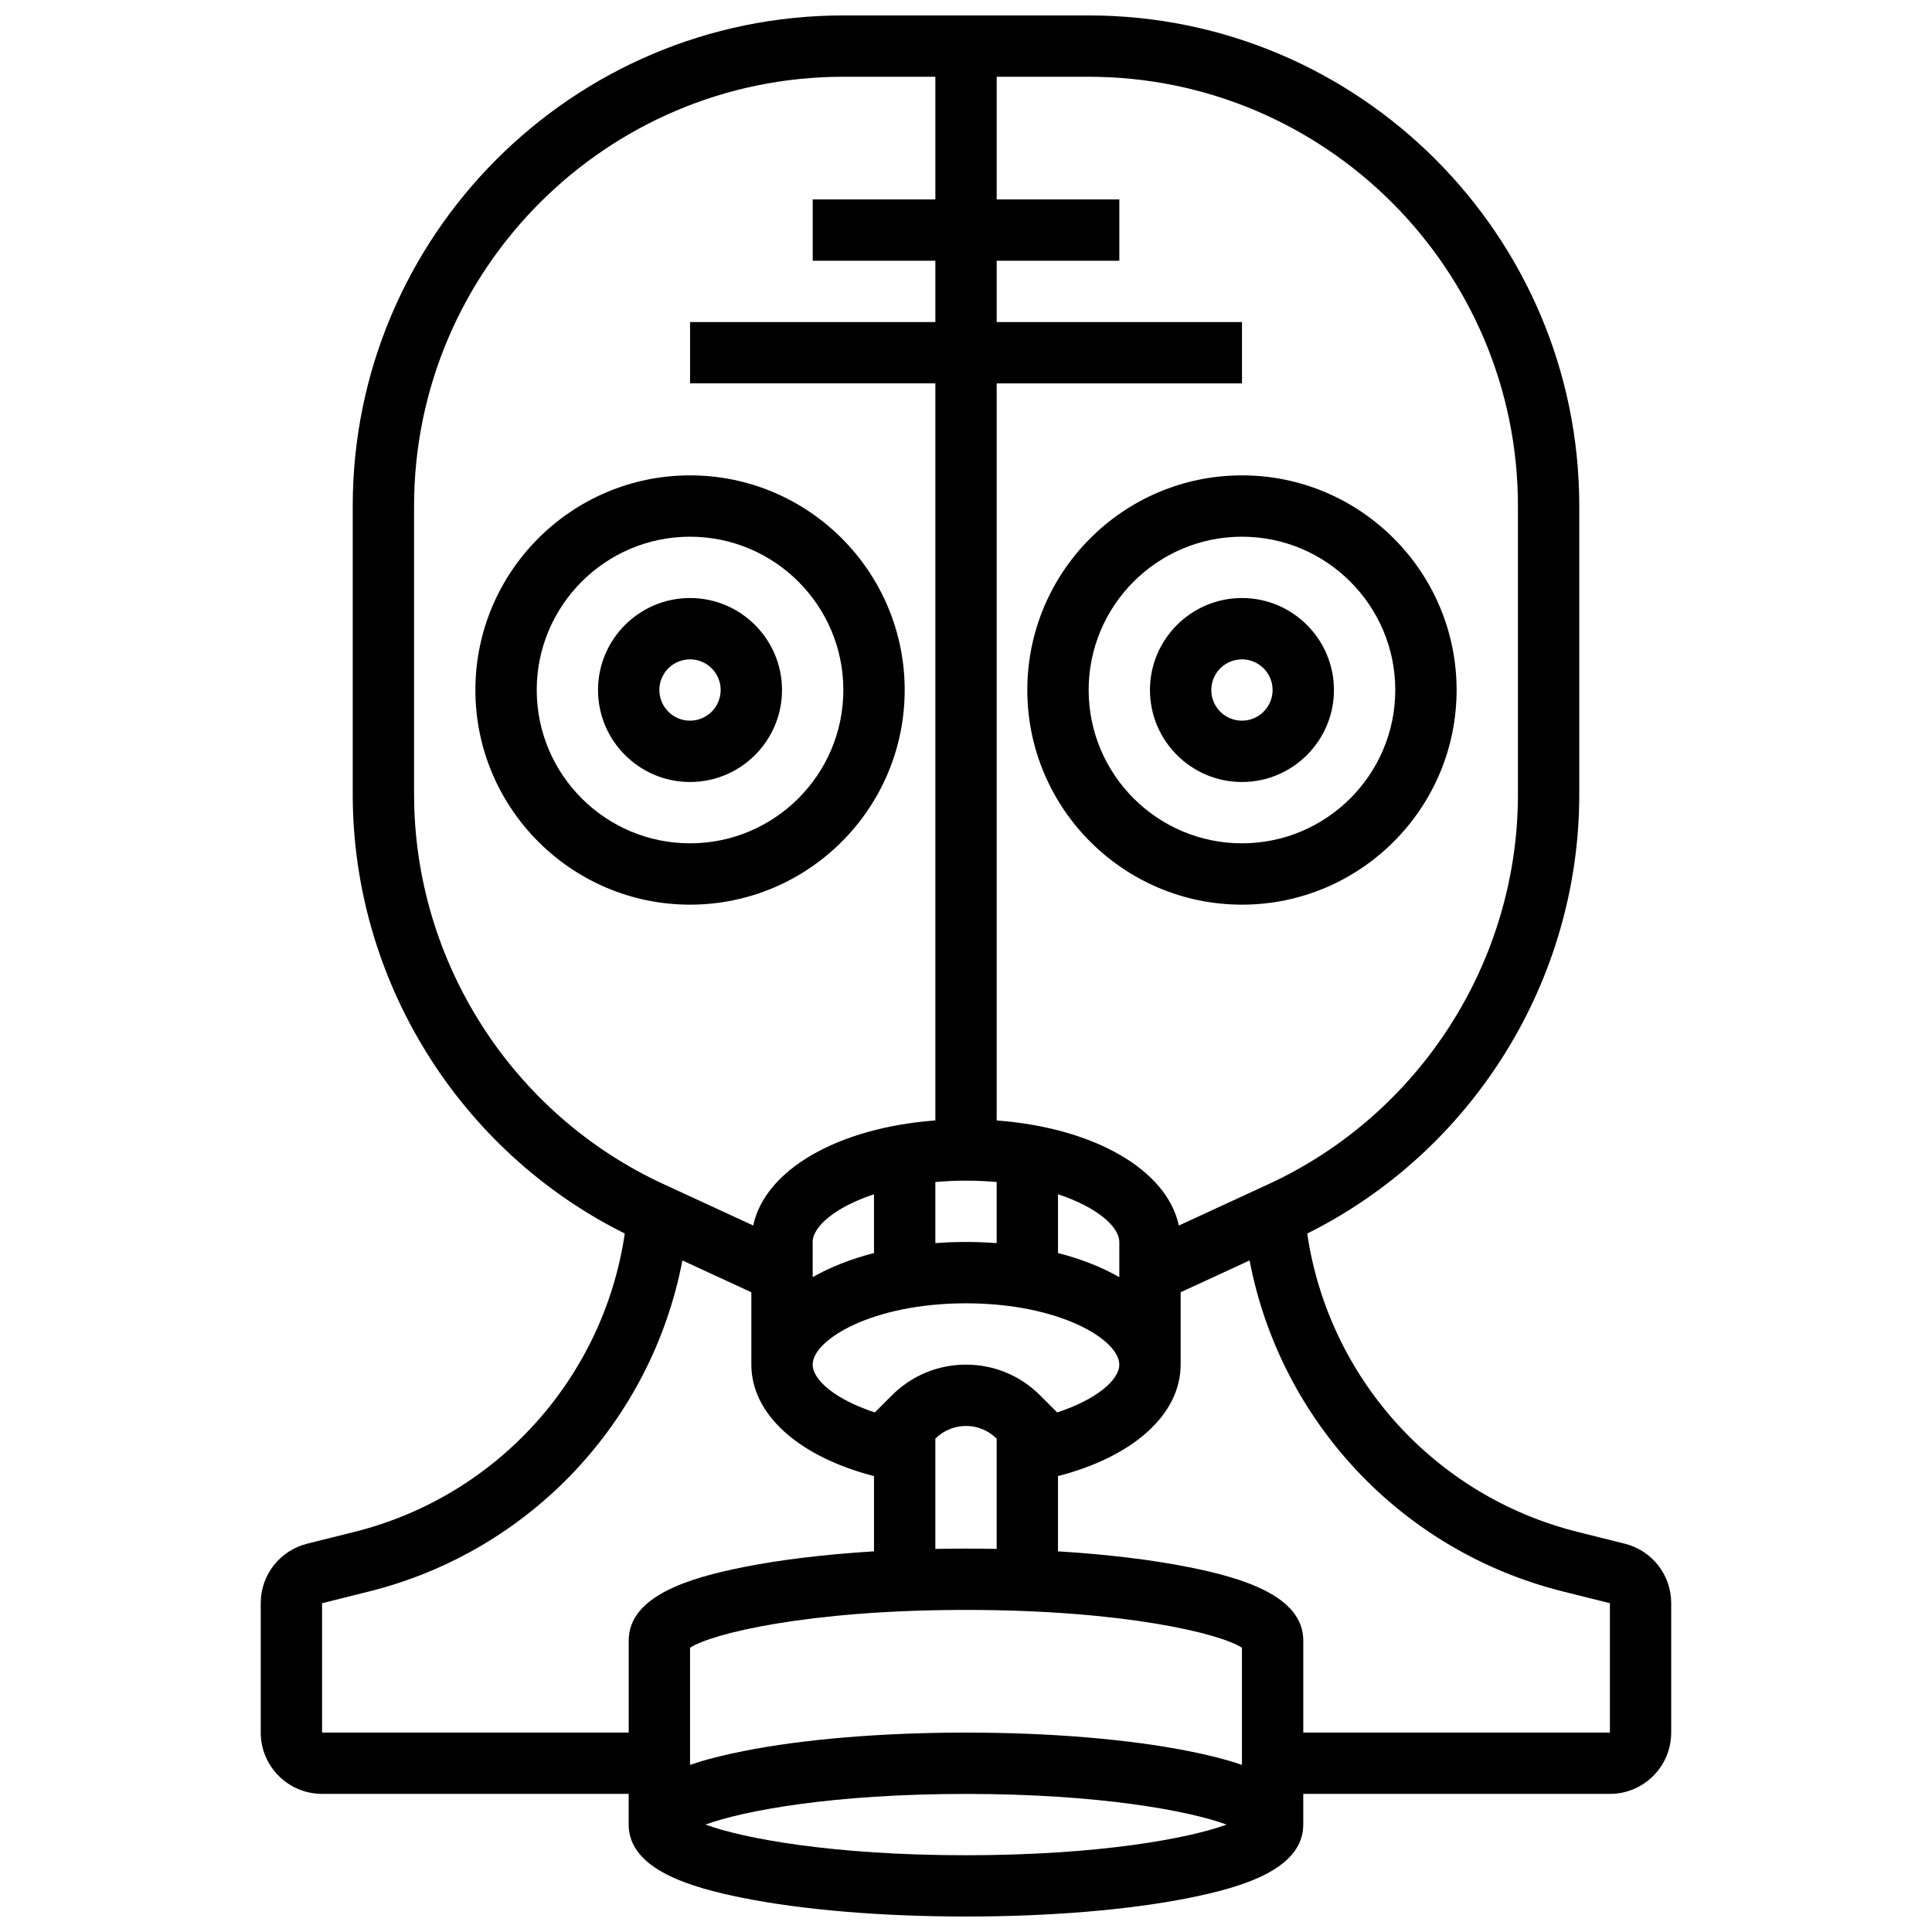 <?xml version="1.0" encoding="UTF-8"?>
<!-- Uploaded to: ICON Repo, www.svgrepo.com, Generator: ICON Repo Mixer Tools -->
<svg width="800px" height="800px" version="1.1" viewBox="144 144 512 512" xmlns="http://www.w3.org/2000/svg">
 <defs>
  <clipPath id="a">
   <path d="m213 148.09h374v503.81h-374z"/>
  </clipPath>
 </defs>
 <path d="m351.24 326.86c0-13.441-10.934-24.379-24.379-24.379-13.441 0-24.379 10.938-24.379 24.379 0 13.441 10.934 24.379 24.379 24.379 13.445 0 24.379-10.938 24.379-24.379zm-32.504 0c0-4.481 3.644-8.125 8.125-8.125s8.125 3.644 8.125 8.125-3.644 8.125-8.125 8.125c-4.481 0.004-8.125-3.644-8.125-8.125z"/>
 <path d="m383.75 326.86c0-31.363-25.516-56.883-56.883-56.883-31.363 0-56.883 25.516-56.883 56.883 0 31.363 25.516 56.883 56.883 56.883 31.367 0 56.883-25.516 56.883-56.883zm-97.512 0c0-22.402 18.227-40.629 40.629-40.629 22.402 0 40.629 18.227 40.629 40.629 0 22.402-18.227 40.629-40.629 40.629-22.402 0.004-40.629-18.223-40.629-40.629z"/>
 <path d="m448.75 326.86c0 13.441 10.934 24.379 24.379 24.379 13.441 0 24.379-10.938 24.379-24.379 0-13.441-10.934-24.379-24.379-24.379-13.441 0.004-24.379 10.938-24.379 24.379zm32.504 0c0 4.481-3.644 8.125-8.125 8.125-4.481 0-8.125-3.644-8.125-8.125s3.644-8.125 8.125-8.125c4.481 0 8.125 3.644 8.125 8.125z"/>
 <path d="m416.25 326.86c0 31.363 25.516 56.883 56.883 56.883 31.363 0 56.883-25.516 56.883-56.883 0-31.363-25.516-56.883-56.883-56.883-31.363 0.004-56.883 25.52-56.883 56.883zm97.512 0c0 22.402-18.227 40.629-40.629 40.629-22.402 0-40.629-18.227-40.629-40.629 0-22.402 18.227-40.629 40.629-40.629 22.402 0 40.629 18.227 40.629 40.629z"/>
 <g clip-path="url(#a)">
  <path d="m574.59 553.1-12.523-3.133c-37.879-9.473-66.023-40.848-71.637-79.066 43.914-21.867 72.094-67.125 72.094-116.39v-76.402c0-71.691-58.324-130.02-130.02-130.02h-65.008c-71.691 0-130.02 58.324-130.02 130.02v76.406c0 49.258 28.176 94.516 72.094 116.38-5.613 38.219-33.758 69.598-71.637 79.066l-12.52 3.129c-7.254 1.812-12.316 8.297-12.316 15.77v34.285c0 8.961 7.293 16.25 16.25 16.25h81.258v8.125c0 11.871 16.211 16.637 30.332 19.461 15.859 3.172 36.832 4.918 59.059 4.918 22.223 0 43.195-1.746 59.051-4.918 14.121-2.824 30.332-7.586 30.332-19.457v-8.125h81.258c8.961 0 16.25-7.293 16.25-16.25v-34.285c0.004-7.477-5.059-13.961-12.305-15.77zm-28.32-274.99v76.406c0 44.219-25.941 84.762-66.09 103.29l-23.773 10.973c-3.18-14.805-22.453-25.906-48.277-27.844v-195.33h65.008v-16.254h-65.008v-16.25h32.504v-16.254h-32.504v-32.504h24.379c62.727 0 113.76 51.035 113.76 113.77zm-122.11 240.2-4.543-4.543c-5.238-5.238-12.207-8.125-19.617-8.125s-14.375 2.887-19.617 8.125l-4.543 4.543c-10.453-3.422-16.473-8.625-16.473-12.668 0-6.625 15.828-16.25 40.629-16.25 24.801 0 40.629 9.625 40.629 16.25 0.004 4.043-6.016 9.246-16.465 12.668zm48.973 93.406c-4.477-1.555-9.395-2.707-14.082-3.644-15.855-3.172-36.828-4.918-59.051-4.918s-43.195 1.746-59.051 4.918c-4.688 0.938-9.602 2.09-14.082 3.644v-31.043c5.656-3.738 31.176-10.027 73.133-10.027 41.961 0 67.477 6.285 73.133 10.027zm-73.133-57.32c-2.731 0-5.441 0.027-8.125 0.078v-29.215c2.172-2.172 5.059-3.367 8.125-3.367 3.07 0 5.953 1.195 8.125 3.367v29.215c-2.688-0.051-5.394-0.078-8.125-0.078zm40.629-71.938c-4.637-2.652-10.121-4.816-16.25-6.394v-15.574c10.305 3.406 16.25 8.59 16.25 12.648zm-40.629-25.574c2.832 0 5.539 0.133 8.125 0.363v16.195c-2.644-0.199-5.356-0.309-8.125-0.309-2.773 0-5.481 0.109-8.125 0.309v-16.195c2.586-0.23 5.293-0.363 8.125-0.363zm-24.379 19.18c-6.129 1.578-11.617 3.742-16.25 6.394l-0.004-9.32c0-4.059 5.949-9.238 16.25-12.648zm-121.89-121.55v-76.402c0-62.73 51.035-113.77 113.77-113.77h24.379v32.504h-32.504v16.25h32.504v16.25h-65.008v16.25h65.008v195.33c-25.824 1.938-45.098 13.039-48.277 27.844l-23.773-10.973c-40.152-18.523-66.094-59.07-66.094-103.29zm-24.379 248.64v-34.285l12.523-3.133c42.711-10.676 74.836-45.18 82.969-87.707l18.273 8.434v19.18c0 13.195 12.543 24.387 32.504 29.539v19.941c-12.922 0.793-24.793 2.215-34.676 4.191-14.121 2.824-30.332 7.59-30.332 19.461v24.379zm170.65 32.504c-35.422 0-59.125-4.481-69.055-8.125 9.93-3.644 33.637-8.125 69.055-8.125 35.422 0 59.125 4.481 69.055 8.125-9.93 3.644-33.633 8.125-69.055 8.125zm170.64-32.504h-81.258v-24.379c0-11.871-16.211-16.637-30.332-19.461-9.883-1.977-21.754-3.398-34.676-4.191v-19.941c19.961-5.152 32.504-16.344 32.504-29.539v-19.18l18.273-8.434c8.129 42.527 40.258 77.031 82.969 87.707l12.523 3.133z"/>
 </g>
</svg>